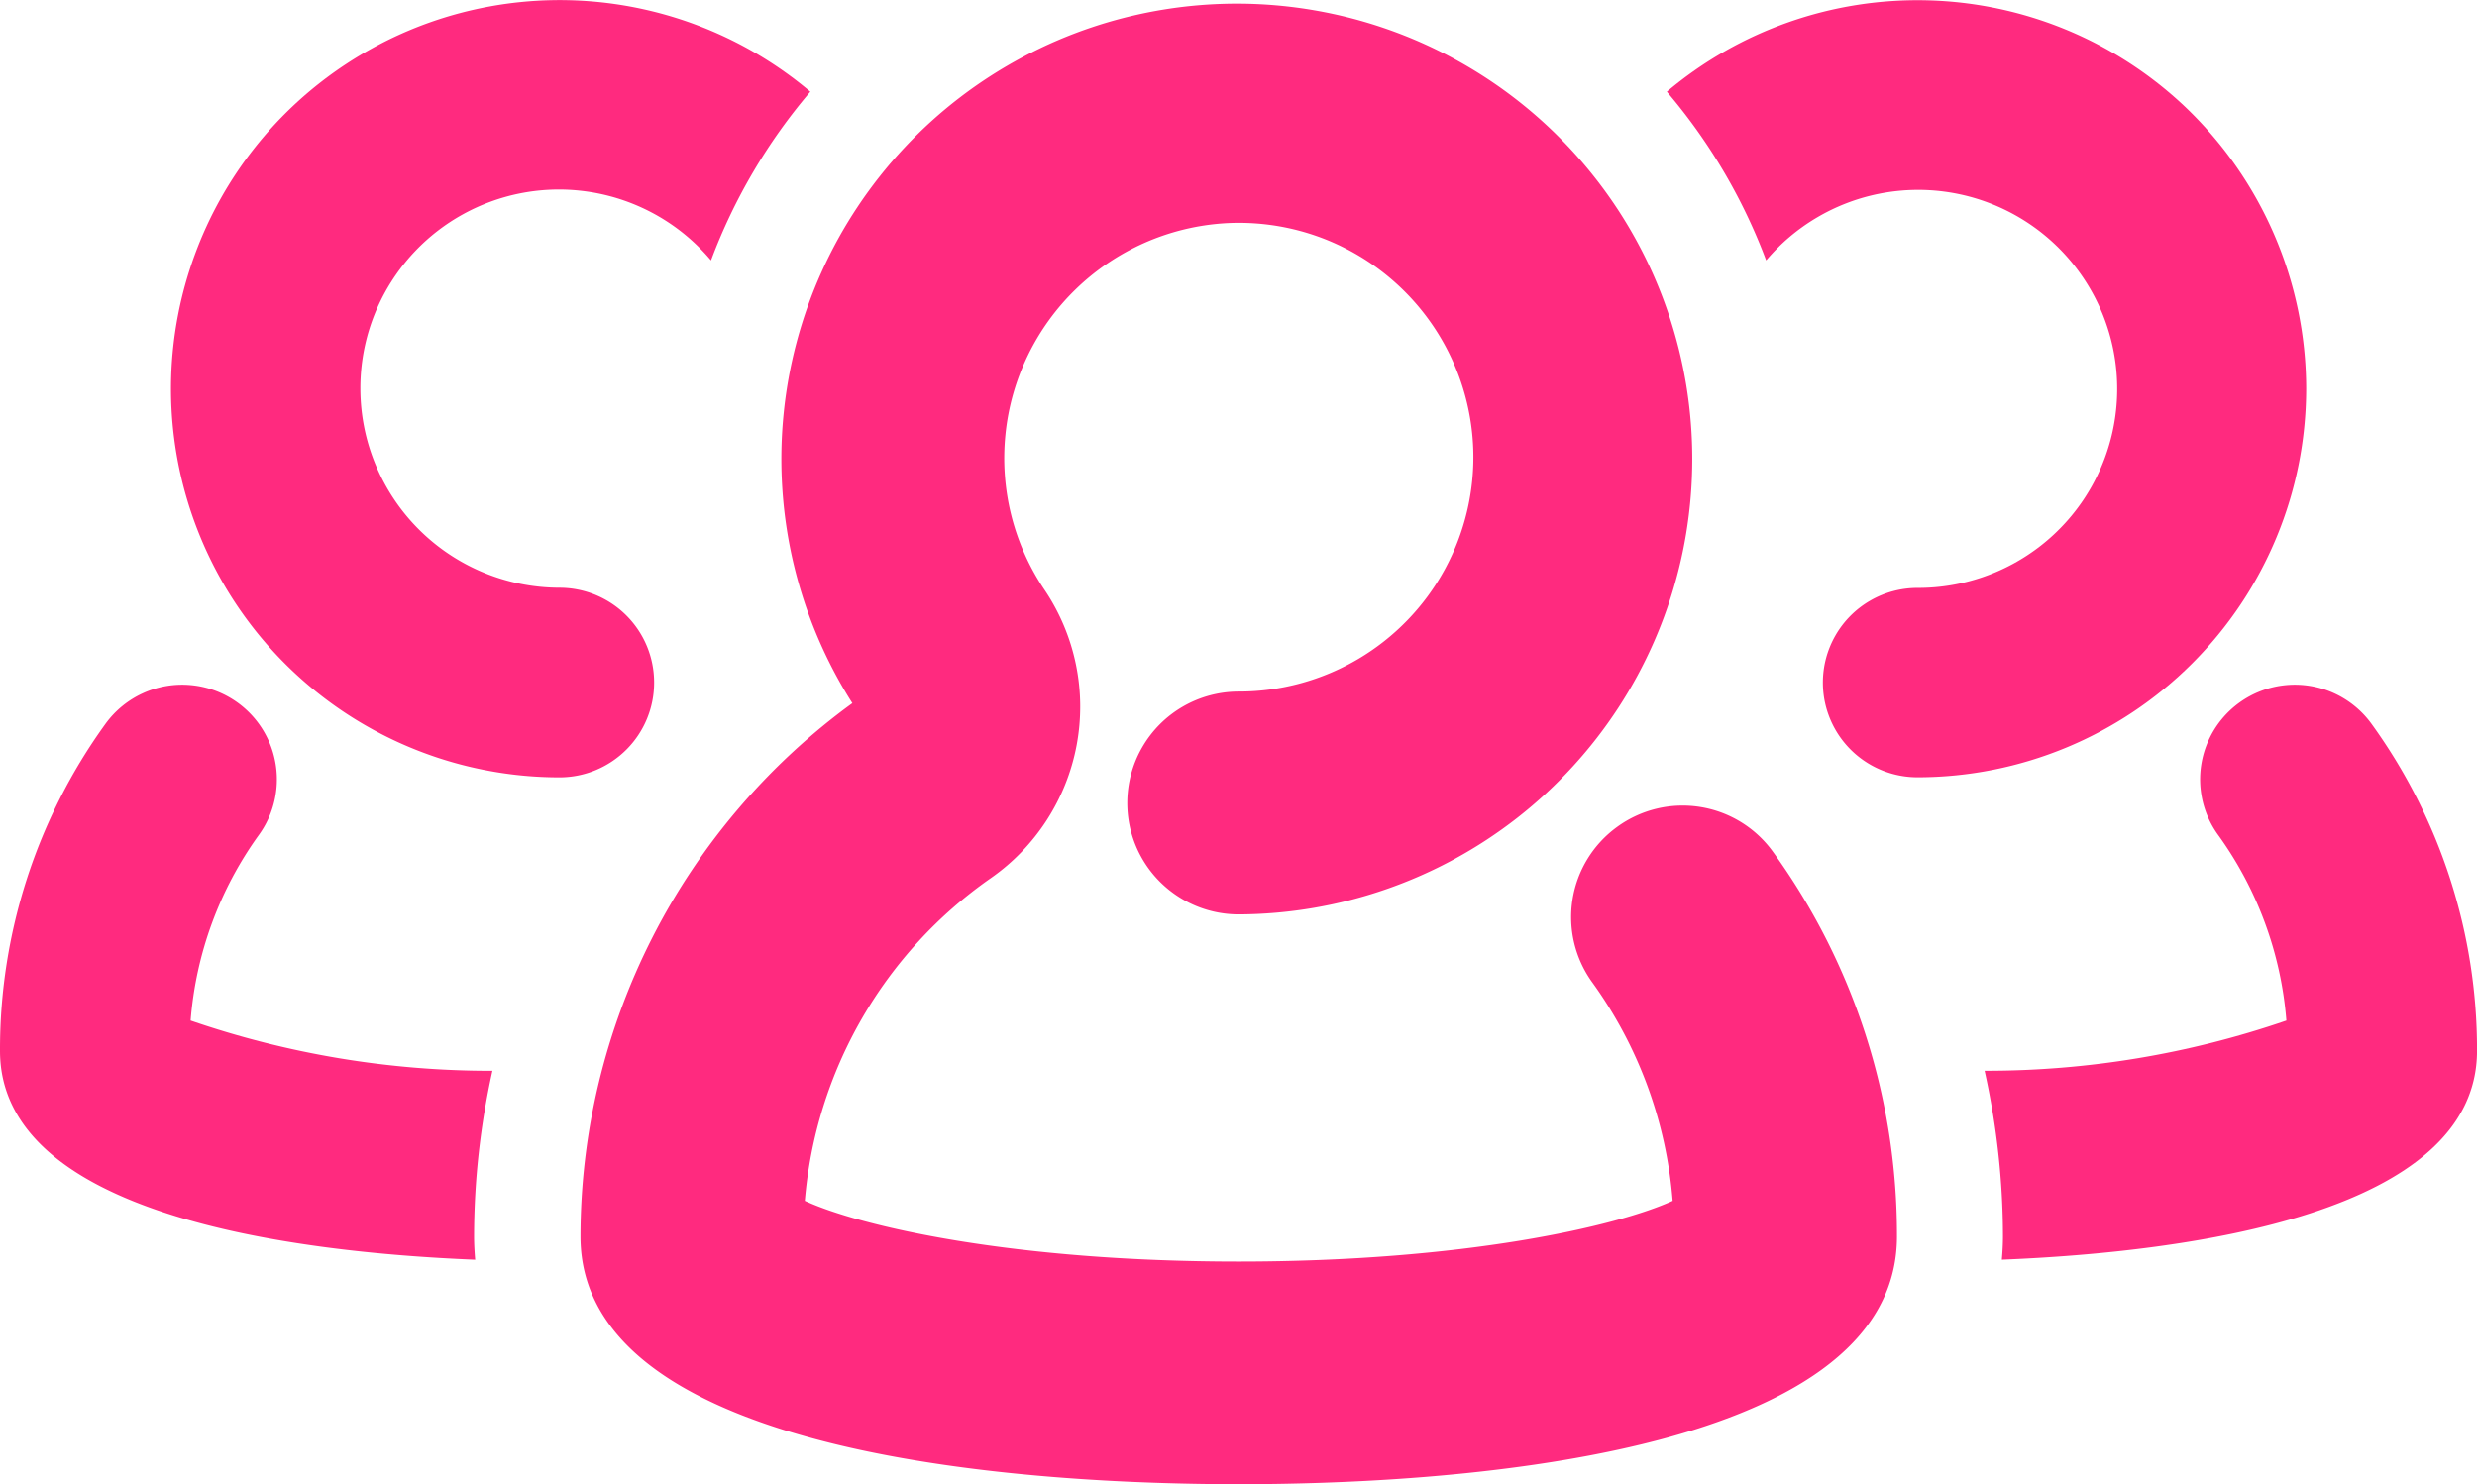 <svg xmlns="http://www.w3.org/2000/svg" width="73.421" height="44" viewBox="0 0 73.421 44"><defs><style>.a{fill:#ff2a7f;}</style></defs><g transform="translate(-401.038 -212.331)"><path class="a" d="M452.338,236.839a3.3,3.3,0,0,0-.748,4.61,12.79,12.79,0,0,1,2.385,6.481c-1.652.756-6.177,1.8-12.862,1.8s-11.208-1.038-12.861-1.8a12.978,12.978,0,0,1,5.518-9.57,6.2,6.2,0,0,0,1.6-8.524,6.978,6.978,0,0,1,5.279-10.883,6.948,6.948,0,1,1,.464,13.88,3.3,3.3,0,0,0,0,6.606,13.5,13.5,0,1,0-11.452-6.262,19.575,19.575,0,0,0-8.059,15.808c0,6.631,13.645,7.346,19.511,7.346s19.511-.715,19.511-7.346a19.381,19.381,0,0,0-3.674-11.4A3.3,3.3,0,0,0,452.338,236.839Z" transform="translate(-3.358)"/><path class="a" d="M479.037,223.85a11.563,11.563,0,0,0-3.64-8.4,11.532,11.532,0,0,0-15.311-.4,16.785,16.785,0,0,1,2.944,5,5.9,5.9,0,1,1,4.488,9.71,2.807,2.807,0,1,0,0,5.614A11.531,11.531,0,0,0,479.037,223.85Z" transform="translate(-9.641 0)"/><path class="a" d="M482.815,237.756a2.807,2.807,0,1,0-4.554,3.283,10.867,10.867,0,0,1,2.027,5.508,27.333,27.333,0,0,1-8.945,1.488,22.743,22.743,0,0,1,.544,4.911c0,.225-.013.456-.033.69,5.573-.228,14.085-1.364,14.085-6.193A16.468,16.468,0,0,0,482.815,237.756Z" transform="translate(-11.479 -3.961)"/><path class="a" d="M421.415,232.562a2.807,2.807,0,0,0-2.807-2.807,5.912,5.912,0,0,1-5.9-5.9,5.886,5.886,0,0,1,10.393-3.805,16.785,16.785,0,0,1,2.944-5,11.521,11.521,0,1,0-7.433,20.326A2.807,2.807,0,0,0,421.415,232.562Z" transform="translate(-0.988 0)"/><path class="a" d="M406.688,246.547a10.868,10.868,0,0,1,2.027-5.508,2.807,2.807,0,1,0-4.554-3.283,16.463,16.463,0,0,0-3.123,9.688c0,4.829,8.511,5.965,14.085,6.193-.02-.234-.033-.465-.033-.69a22.747,22.747,0,0,1,.544-4.911A27.333,27.333,0,0,1,406.688,246.547Z" transform="translate(0 -3.961)"/></g></svg>